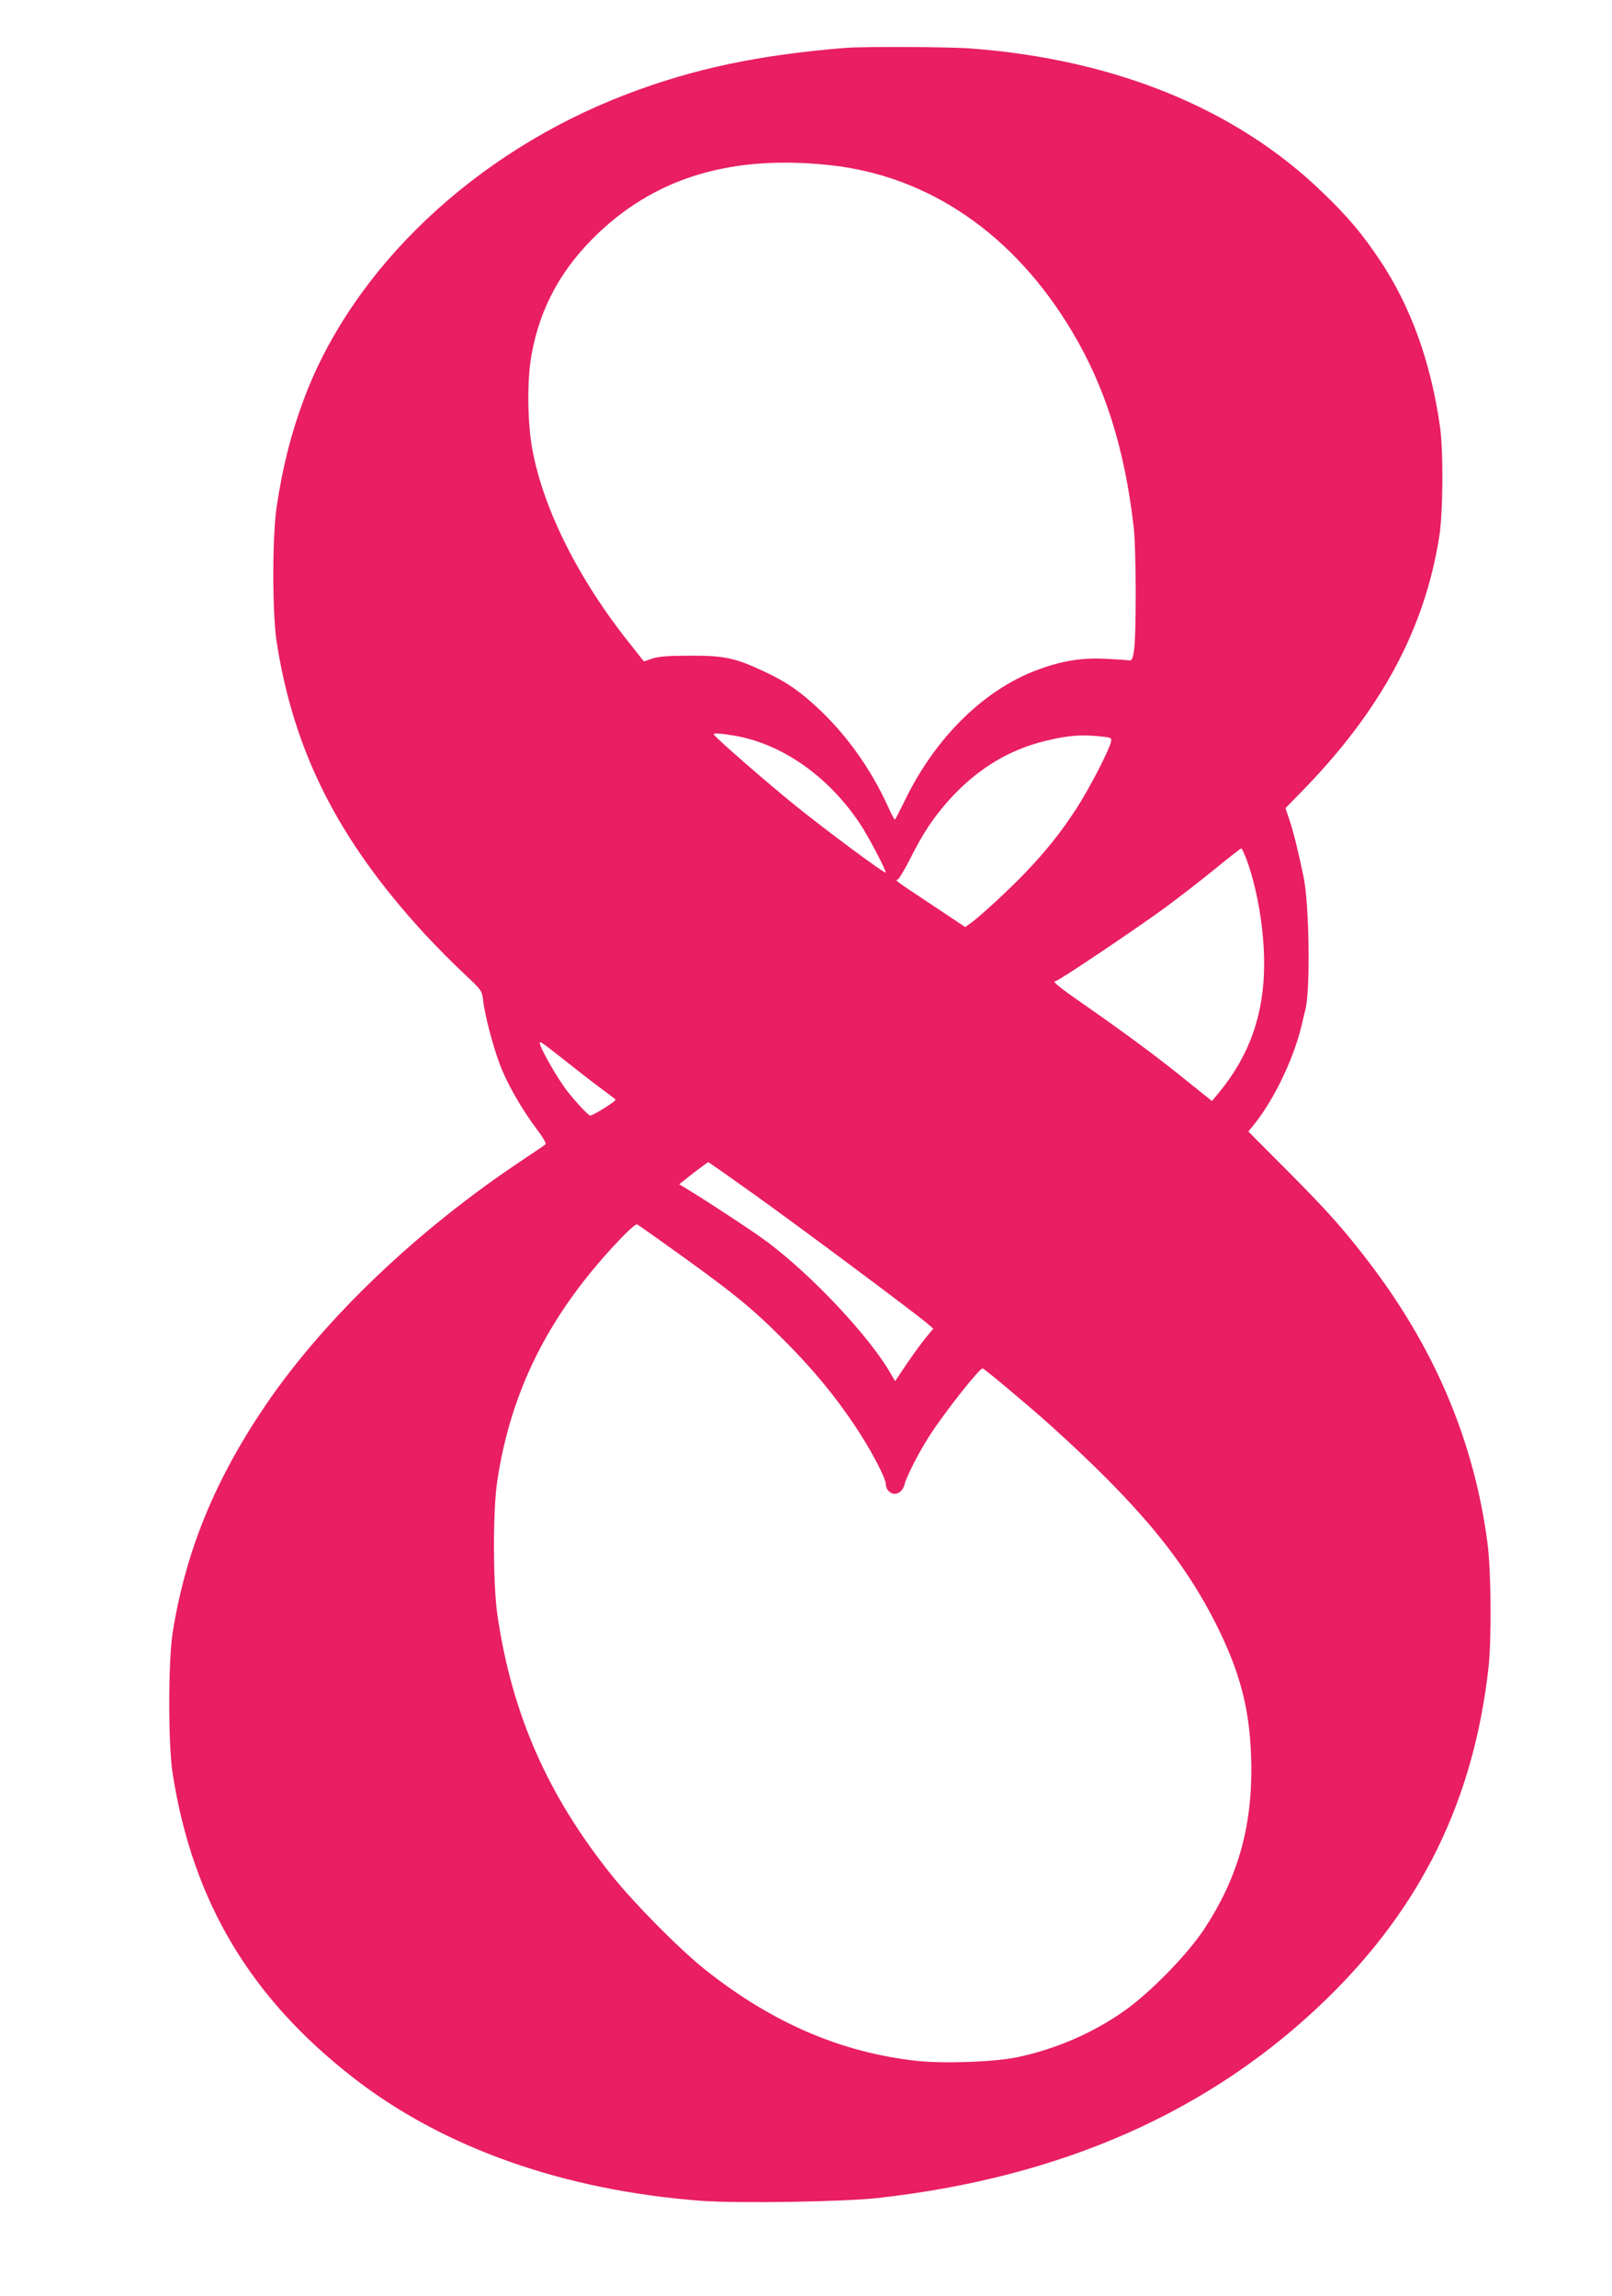 <?xml version="1.0" standalone="no"?>
<!DOCTYPE svg PUBLIC "-//W3C//DTD SVG 20010904//EN"
 "http://www.w3.org/TR/2001/REC-SVG-20010904/DTD/svg10.dtd">
<svg version="1.0" xmlns="http://www.w3.org/2000/svg"
 width="899pt" height="1280pt" viewBox="0 0 899 1280"
 preserveAspectRatio="xMidYMid meet">
<g transform="translate(0,1280) scale(0.1,-0.1)"
fill="#e91e63" stroke="none">
<path d="M4715 12533 c-485 -39 -851 -117 -1222 -259 -843 -322 -1524 -966
-1798 -1699 -72 -193 -119 -379 -152 -600 -25 -171 -25 -593 0 -755 96 -614
343 -1102 824 -1626 67 -72 166 -172 221 -223 98 -92 100 -94 106 -147 9 -81
52 -245 91 -352 37 -103 119 -248 207 -366 33 -43 56 -82 51 -86 -4 -4 -62
-43 -129 -88 -587 -390 -1105 -885 -1433 -1367 -284 -419 -445 -813 -518
-1267 -25 -162 -26 -624 0 -788 112 -712 432 -1249 1014 -1700 502 -388 1170
-623 1933 -681 204 -15 784 -6 980 15 1030 114 1864 483 2509 1111 529 515
819 1108 902 1845 18 157 15 539 -5 693 -72 554 -283 1063 -635 1534 -151 201
-247 310 -477 541 l-222 223 22 27 c115 138 227 369 273 557 8 33 19 78 24
100 27 111 21 581 -11 735 -26 126 -54 243 -76 310 l-25 74 84 86 c446 454
693 911 774 1431 21 135 23 475 4 609 -51 360 -163 671 -336 930 -98 146 -177
241 -319 377 -481 466 -1158 743 -1966 803 -122 9 -597 11 -695 3z m-85 -654
c553 -60 1029 -388 1351 -931 183 -307 291 -651 341 -1083 15 -126 16 -622 1
-700 -7 -42 -12 -49 -28 -47 -11 2 -71 6 -132 9 -137 6 -244 -12 -383 -64
-296 -112 -566 -379 -733 -725 -29 -59 -54 -108 -57 -108 -3 1 -21 35 -40 78
-91 198 -218 380 -371 527 -111 106 -186 159 -311 218 -164 78 -228 92 -418
91 -122 0 -177 -4 -212 -16 l-47 -16 -83 105 c-285 358 -480 750 -540 1082
-27 151 -29 385 -4 521 48 269 170 489 378 685 330 311 749 432 1288 374z
m-540 -3180 c266 -43 527 -224 704 -489 46 -67 151 -268 145 -275 -7 -6 -324
229 -499 370 -152 122 -460 390 -460 401 0 7 41 5 110 -7z m2049 -5 c61 -7 62
-8 56 -33 -12 -50 -125 -267 -193 -371 -87 -133 -165 -231 -283 -355 -92 -96
-254 -246 -308 -284 l-28 -20 -189 126 c-214 142 -203 134 -186 140 6 3 37 54
68 115 70 140 126 224 211 321 157 176 335 286 547 337 125 30 194 35 305 24z
m811 -681 c61 -163 100 -391 100 -588 0 -279 -82 -511 -252 -717 l-39 -47
-131 105 c-163 133 -343 266 -568 423 -164 114 -196 141 -172 141 15 0 445
289 608 408 77 57 203 154 280 217 76 62 142 114 146 114 4 1 16 -25 28 -56z
m-3812 -1116 c64 -51 155 -122 202 -157 47 -35 89 -66 93 -70 8 -7 -124 -90
-142 -90 -9 0 -77 72 -124 132 -56 70 -157 247 -157 274 0 10 19 -3 128 -89z
m1077 -763 c250 -179 883 -651 955 -712 l35 -30 -48 -58 c-26 -33 -74 -99
-106 -147 l-59 -88 -28 48 c-118 203 -429 535 -679 724 -70 53 -305 208 -430
285 l-67 41 78 62 c44 33 81 61 84 61 3 0 122 -84 265 -186z m-530 -253 c402
-286 501 -366 698 -564 154 -156 271 -297 383 -464 87 -129 174 -293 174 -328
0 -13 7 -31 16 -39 32 -32 78 -11 90 42 11 42 81 179 138 267 87 134 277 375
296 375 9 0 259 -210 375 -314 492 -444 743 -746 929 -1116 130 -260 183 -461
193 -726 14 -379 -67 -676 -264 -974 -94 -141 -299 -351 -443 -452 -174 -123
-381 -213 -595 -258 -130 -27 -406 -37 -560 -21 -424 46 -813 214 -1185 511
-142 113 -393 367 -517 522 -360 449 -558 901 -639 1453 -25 169 -26 583 -1
746 76 508 291 934 677 1341 54 58 97 95 103 91 7 -3 66 -45 132 -92z"/>
</g>
</svg>

